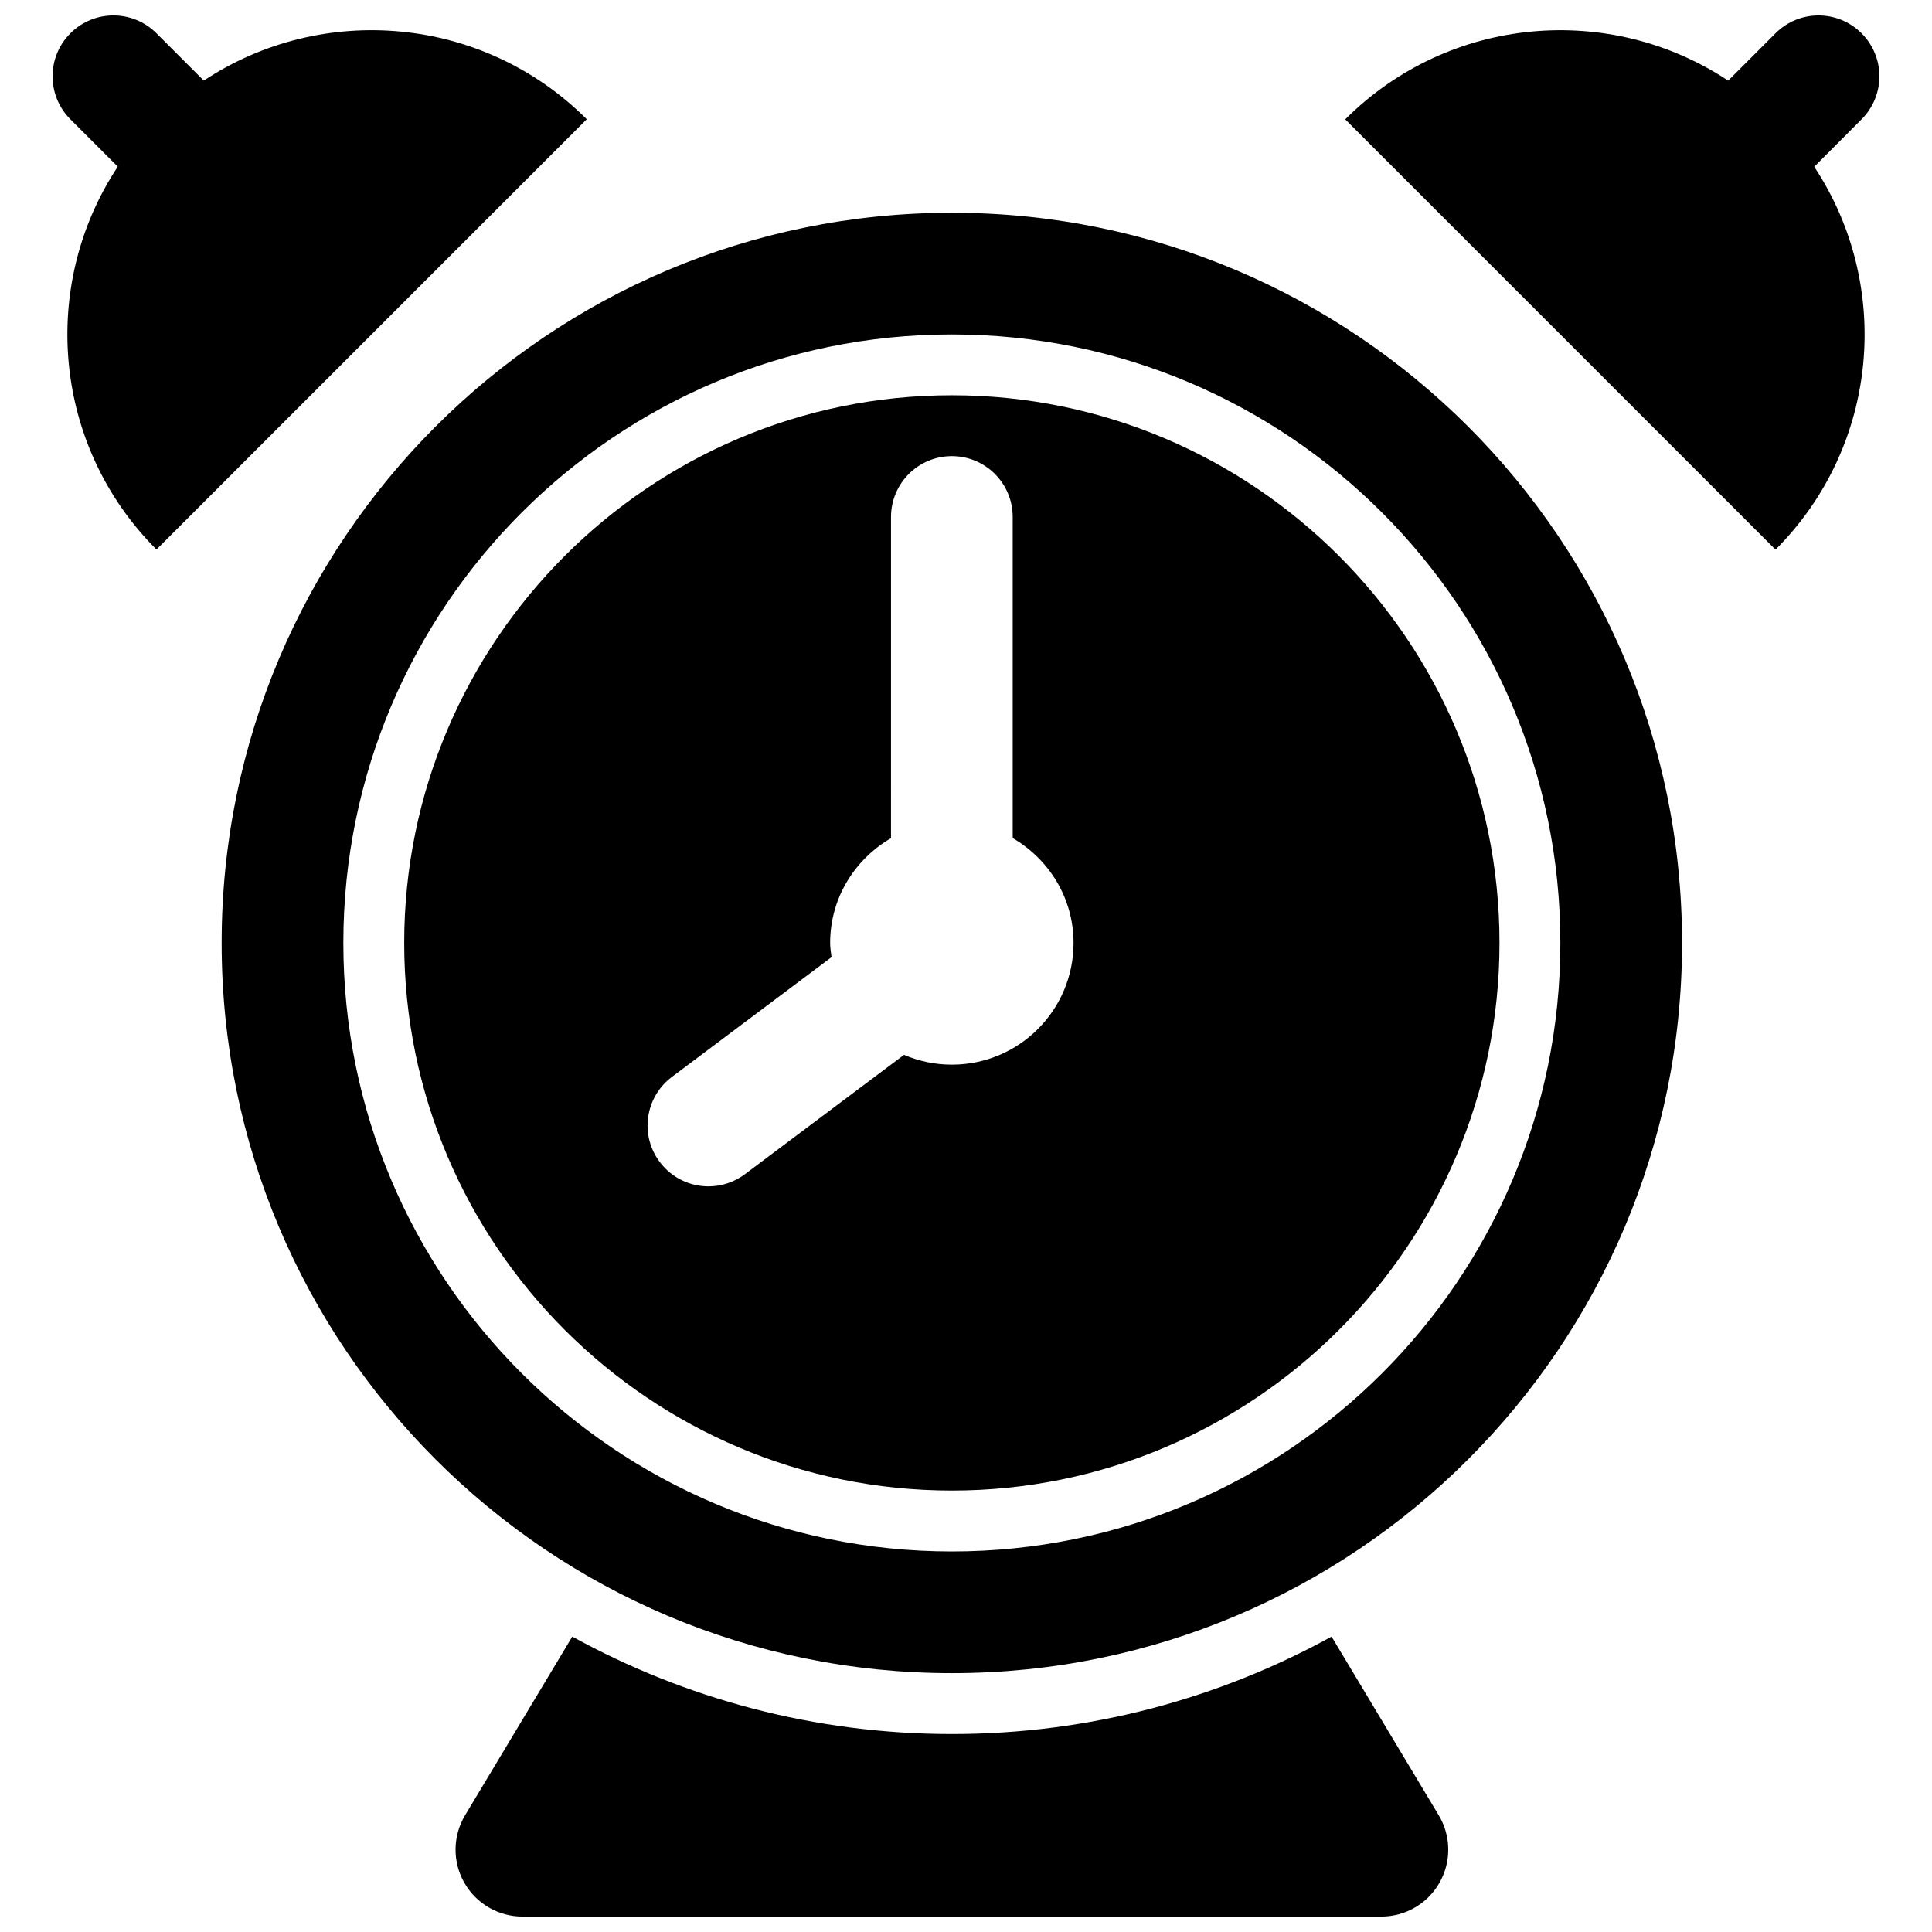 <?xml version="1.0" encoding="UTF-8"?>
<!-- Uploaded to: SVG Repo, www.svgrepo.com, Generator: SVG Repo Mixer Tools -->
<svg width="800px" height="800px" version="1.1" viewBox="144 144 512 512" xmlns="http://www.w3.org/2000/svg">
 <defs>
  <clipPath id="c">
   <path d="m157 148.09h143v141.91h-143z"/>
  </clipPath>
  <clipPath id="b">
   <path d="m500 148.09h143v141.91h-143z"/>
  </clipPath>
  <clipPath id="a">
   <path d="m264 577h264v74.902h-264z"/>
  </clipPath>
 </defs>
 <g clip-path="url(#c)">
  <path d="m198.01 165.36-12.547-12.543c-6.305-6.305-16.496-6.305-22.801 0-6.305 6.305-6.305 16.496 0 22.801l12.547 12.547c-20.738 31.301-17.32 73.906 10.258 101.46l114.03-114.03c-27.594-27.559-70.168-30.98-101.48-10.242z"/>
 </g>
 <g clip-path="url(#b)">
  <path d="m637.33 175.62c6.305-6.305 6.305-16.496 0-22.801-6.305-6.305-16.496-6.305-22.801 0l-12.547 12.547c-31.301-20.754-73.891-17.336-101.48 10.258l114.03 114.03c27.574-27.574 30.996-70.164 10.258-101.46z"/>
 </g>
 <g clip-path="url(#a)">
  <path d="m496.88 577.72c-29.898 16.434-64.164 25.816-100.61 25.816s-70.73-9.387-100.61-25.816l-28.398 47.328c-3.289 5.484-3.387 12.305-0.242 17.852 3.144 5.578 9.062 9.016 15.449 9.016h227.59c6.387 0 12.305-3.434 15.449-9.016 3.144-5.562 3.047-12.387-0.242-17.852z"/>
 </g>
 <path d="m396.25 200.38c-106.88 0-193.51 86.645-193.51 193.51 0 106.88 86.629 193.51 193.51 193.51s193.51-86.629 193.51-193.51c0-106.87-86.629-193.51-193.51-193.51zm0 354.77c-89.062 0-161.26-72.195-161.26-161.26 0-89.062 72.195-161.26 161.26-161.26 89.062 0 161.26 72.195 161.26 161.26-0.004 89.082-72.184 161.26-161.26 161.26z"/>
 <path d="m396.25 248.75c-80.035 0-145.13 65.117-145.13 145.13 0 80.035 65.102 145.13 145.13 145.13 80.035 0 145.13-65.102 145.13-145.13 0-80.016-65.102-145.13-145.13-145.13zm0 177.39c-4.5 0-8.789-0.934-12.676-2.598l-42.152 31.625c-2.902 2.176-6.289 3.227-9.66 3.227-4.918 0-9.738-2.227-12.918-6.449-5.356-7.113-3.902-17.223 3.227-22.559l42.297-31.734c-0.145-1.242-0.371-2.469-0.371-3.742 0-11.918 6.516-22.188 16.125-27.785l0.004-85.121c0-8.902 7.207-16.125 16.125-16.125s16.125 7.223 16.125 16.125v85.098c9.609 5.598 16.125 15.867 16.125 27.785 0 17.82-14.43 32.254-32.25 32.254z"/>
</svg>